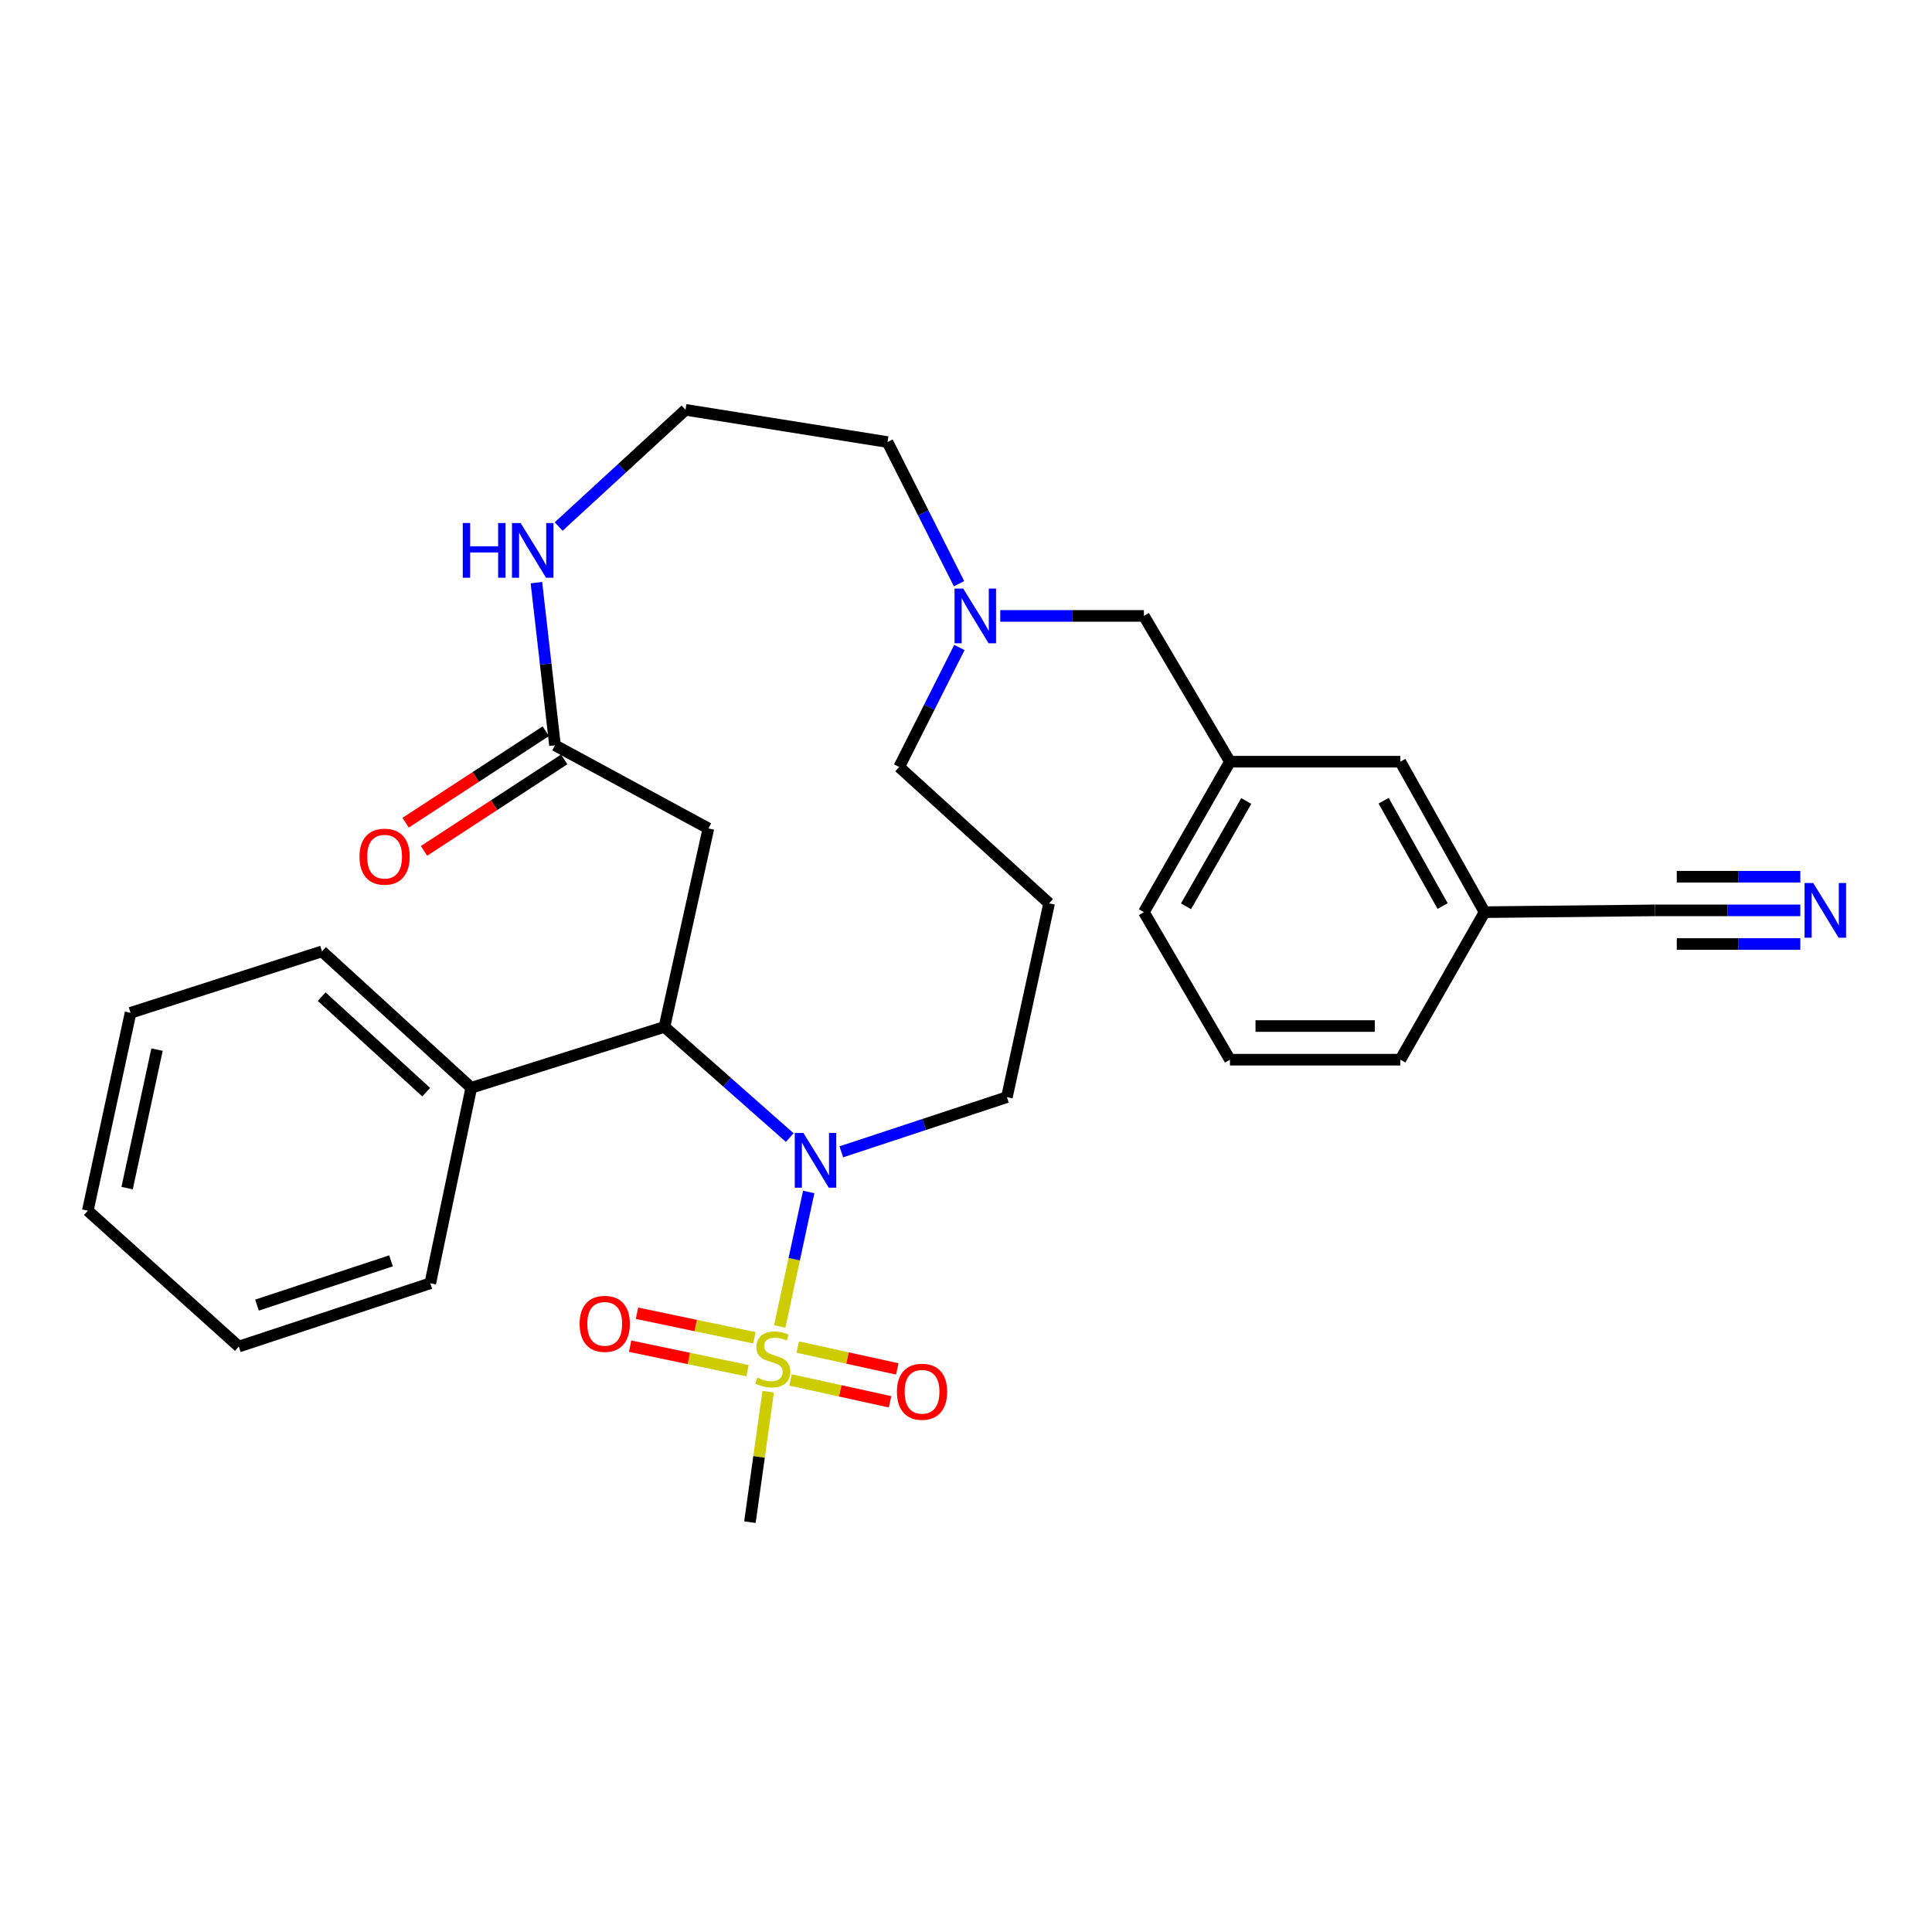 <?xml version='1.0' encoding='iso-8859-1'?>
<svg version='1.1' baseProfile='full'
              xmlns='http://www.w3.org/2000/svg'
                      xmlns:rdkit='http://www.rdkit.org/xml'
                      xmlns:xlink='http://www.w3.org/1999/xlink'
                  xml:space='preserve'
width='1000px' height='1000px' viewBox='0 0 1000 1000'>
<!-- END OF HEADER -->
<rect style='opacity:1.0;fill:#FFFFFF;stroke:none' width='1000' height='1000' x='0' y='0'> </rect>
<path class='bond-0' d='M 403.596,686.572 L 411.091,651.763' style='fill:none;fill-rule:evenodd;stroke:#CCCC00;stroke-width:6px;stroke-linecap:butt;stroke-linejoin:miter;stroke-opacity:1' />
<path class='bond-0' d='M 411.091,651.763 L 418.586,616.954' style='fill:none;fill-rule:evenodd;stroke:#0000FF;stroke-width:6px;stroke-linecap:butt;stroke-linejoin:miter;stroke-opacity:1' />
<path class='bond-6' d='M 409.179,714.253 L 434.933,719.91' style='fill:none;fill-rule:evenodd;stroke:#CCCC00;stroke-width:6px;stroke-linecap:butt;stroke-linejoin:miter;stroke-opacity:1' />
<path class='bond-6' d='M 434.933,719.91 L 460.686,725.567' style='fill:none;fill-rule:evenodd;stroke:#FF0000;stroke-width:6px;stroke-linecap:butt;stroke-linejoin:miter;stroke-opacity:1' />
<path class='bond-6' d='M 412.916,697.243 L 438.669,702.9' style='fill:none;fill-rule:evenodd;stroke:#CCCC00;stroke-width:6px;stroke-linecap:butt;stroke-linejoin:miter;stroke-opacity:1' />
<path class='bond-6' d='M 438.669,702.9 L 464.422,708.557' style='fill:none;fill-rule:evenodd;stroke:#FF0000;stroke-width:6px;stroke-linecap:butt;stroke-linejoin:miter;stroke-opacity:1' />
<path class='bond-7' d='M 390.47,692.433 L 360.097,686.085' style='fill:none;fill-rule:evenodd;stroke:#CCCC00;stroke-width:6px;stroke-linecap:butt;stroke-linejoin:miter;stroke-opacity:1' />
<path class='bond-7' d='M 360.097,686.085 L 329.723,679.736' style='fill:none;fill-rule:evenodd;stroke:#FF0000;stroke-width:6px;stroke-linecap:butt;stroke-linejoin:miter;stroke-opacity:1' />
<path class='bond-7' d='M 386.907,709.48 L 356.533,703.132' style='fill:none;fill-rule:evenodd;stroke:#CCCC00;stroke-width:6px;stroke-linecap:butt;stroke-linejoin:miter;stroke-opacity:1' />
<path class='bond-7' d='M 356.533,703.132 L 326.16,696.784' style='fill:none;fill-rule:evenodd;stroke:#FF0000;stroke-width:6px;stroke-linecap:butt;stroke-linejoin:miter;stroke-opacity:1' />
<path class='bond-15' d='M 397.609,720.333 L 392.883,754.103' style='fill:none;fill-rule:evenodd;stroke:#CCCC00;stroke-width:6px;stroke-linecap:butt;stroke-linejoin:miter;stroke-opacity:1' />
<path class='bond-15' d='M 392.883,754.103 L 388.157,787.872' style='fill:none;fill-rule:evenodd;stroke:#000000;stroke-width:6px;stroke-linecap:butt;stroke-linejoin:miter;stroke-opacity:1' />
<path class='bond-1' d='M 408.76,588.803 L 376.341,560.163' style='fill:none;fill-rule:evenodd;stroke:#0000FF;stroke-width:6px;stroke-linecap:butt;stroke-linejoin:miter;stroke-opacity:1' />
<path class='bond-1' d='M 376.341,560.163 L 343.921,531.522' style='fill:none;fill-rule:evenodd;stroke:#000000;stroke-width:6px;stroke-linecap:butt;stroke-linejoin:miter;stroke-opacity:1' />
<path class='bond-14' d='M 435.456,596.187 L 478.315,582.035' style='fill:none;fill-rule:evenodd;stroke:#0000FF;stroke-width:6px;stroke-linecap:butt;stroke-linejoin:miter;stroke-opacity:1' />
<path class='bond-14' d='M 478.315,582.035 L 521.175,567.883' style='fill:none;fill-rule:evenodd;stroke:#000000;stroke-width:6px;stroke-linecap:butt;stroke-linejoin:miter;stroke-opacity:1' />
<path class='bond-2' d='M 343.921,531.522 L 366.658,428.799' style='fill:none;fill-rule:evenodd;stroke:#000000;stroke-width:6px;stroke-linecap:butt;stroke-linejoin:miter;stroke-opacity:1' />
<path class='bond-10' d='M 343.921,531.522 L 243.926,563.026' style='fill:none;fill-rule:evenodd;stroke:#000000;stroke-width:6px;stroke-linecap:butt;stroke-linejoin:miter;stroke-opacity:1' />
<path class='bond-3' d='M 366.658,428.799 L 287.262,385.772' style='fill:none;fill-rule:evenodd;stroke:#000000;stroke-width:6px;stroke-linecap:butt;stroke-linejoin:miter;stroke-opacity:1' />
<path class='bond-8' d='M 287.262,385.772 L 282.454,343.674' style='fill:none;fill-rule:evenodd;stroke:#000000;stroke-width:6px;stroke-linecap:butt;stroke-linejoin:miter;stroke-opacity:1' />
<path class='bond-8' d='M 282.454,343.674 L 277.646,301.576' style='fill:none;fill-rule:evenodd;stroke:#0000FF;stroke-width:6px;stroke-linecap:butt;stroke-linejoin:miter;stroke-opacity:1' />
<path class='bond-11' d='M 282.503,378.48 L 246.224,402.158' style='fill:none;fill-rule:evenodd;stroke:#000000;stroke-width:6px;stroke-linecap:butt;stroke-linejoin:miter;stroke-opacity:1' />
<path class='bond-11' d='M 246.224,402.158 L 209.944,425.836' style='fill:none;fill-rule:evenodd;stroke:#FF0000;stroke-width:6px;stroke-linecap:butt;stroke-linejoin:miter;stroke-opacity:1' />
<path class='bond-11' d='M 292.021,393.064 L 255.742,416.742' style='fill:none;fill-rule:evenodd;stroke:#000000;stroke-width:6px;stroke-linecap:butt;stroke-linejoin:miter;stroke-opacity:1' />
<path class='bond-11' d='M 255.742,416.742 L 219.463,440.42' style='fill:none;fill-rule:evenodd;stroke:#FF0000;stroke-width:6px;stroke-linecap:butt;stroke-linejoin:miter;stroke-opacity:1' />
<path class='bond-4' d='M 931.839,471.206 L 894.225,471.206' style='fill:none;fill-rule:evenodd;stroke:#0000FF;stroke-width:6px;stroke-linecap:butt;stroke-linejoin:miter;stroke-opacity:1' />
<path class='bond-4' d='M 894.225,471.206 L 856.611,471.206' style='fill:none;fill-rule:evenodd;stroke:#000000;stroke-width:6px;stroke-linecap:butt;stroke-linejoin:miter;stroke-opacity:1' />
<path class='bond-4' d='M 931.839,453.79 L 899.867,453.79' style='fill:none;fill-rule:evenodd;stroke:#0000FF;stroke-width:6px;stroke-linecap:butt;stroke-linejoin:miter;stroke-opacity:1' />
<path class='bond-4' d='M 899.867,453.79 L 867.895,453.79' style='fill:none;fill-rule:evenodd;stroke:#000000;stroke-width:6px;stroke-linecap:butt;stroke-linejoin:miter;stroke-opacity:1' />
<path class='bond-4' d='M 931.839,488.622 L 899.867,488.622' style='fill:none;fill-rule:evenodd;stroke:#0000FF;stroke-width:6px;stroke-linecap:butt;stroke-linejoin:miter;stroke-opacity:1' />
<path class='bond-4' d='M 899.867,488.622 L 867.895,488.622' style='fill:none;fill-rule:evenodd;stroke:#000000;stroke-width:6px;stroke-linecap:butt;stroke-linejoin:miter;stroke-opacity:1' />
<path class='bond-5' d='M 496.575,335.148 L 480.995,366.067' style='fill:none;fill-rule:evenodd;stroke:#0000FF;stroke-width:6px;stroke-linecap:butt;stroke-linejoin:miter;stroke-opacity:1' />
<path class='bond-5' d='M 480.995,366.067 L 465.415,396.986' style='fill:none;fill-rule:evenodd;stroke:#000000;stroke-width:6px;stroke-linecap:butt;stroke-linejoin:miter;stroke-opacity:1' />
<path class='bond-12' d='M 517.735,318.799 L 554.905,318.799' style='fill:none;fill-rule:evenodd;stroke:#0000FF;stroke-width:6px;stroke-linecap:butt;stroke-linejoin:miter;stroke-opacity:1' />
<path class='bond-12' d='M 554.905,318.799 L 592.076,318.799' style='fill:none;fill-rule:evenodd;stroke:#000000;stroke-width:6px;stroke-linecap:butt;stroke-linejoin:miter;stroke-opacity:1' />
<path class='bond-21' d='M 496.39,302.119 L 477.879,265.463' style='fill:none;fill-rule:evenodd;stroke:#0000FF;stroke-width:6px;stroke-linecap:butt;stroke-linejoin:miter;stroke-opacity:1' />
<path class='bond-21' d='M 477.879,265.463 L 459.368,228.808' style='fill:none;fill-rule:evenodd;stroke:#000000;stroke-width:6px;stroke-linecap:butt;stroke-linejoin:miter;stroke-opacity:1' />
<path class='bond-19' d='M 289.165,272.527 L 321.995,242.327' style='fill:none;fill-rule:evenodd;stroke:#0000FF;stroke-width:6px;stroke-linecap:butt;stroke-linejoin:miter;stroke-opacity:1' />
<path class='bond-19' d='M 321.995,242.327 L 354.825,212.128' style='fill:none;fill-rule:evenodd;stroke:#000000;stroke-width:6px;stroke-linecap:butt;stroke-linejoin:miter;stroke-opacity:1' />
<path class='bond-9' d='M 856.611,471.206 L 768.429,472.135' style='fill:none;fill-rule:evenodd;stroke:#000000;stroke-width:6px;stroke-linecap:butt;stroke-linejoin:miter;stroke-opacity:1' />
<path class='bond-24' d='M 243.926,563.026 L 166.668,492.424' style='fill:none;fill-rule:evenodd;stroke:#000000;stroke-width:6px;stroke-linecap:butt;stroke-linejoin:miter;stroke-opacity:1' />
<path class='bond-24' d='M 220.589,565.292 L 166.508,515.871' style='fill:none;fill-rule:evenodd;stroke:#000000;stroke-width:6px;stroke-linecap:butt;stroke-linejoin:miter;stroke-opacity:1' />
<path class='bond-25' d='M 243.926,563.026 L 222.718,664.23' style='fill:none;fill-rule:evenodd;stroke:#000000;stroke-width:6px;stroke-linecap:butt;stroke-linejoin:miter;stroke-opacity:1' />
<path class='bond-13' d='M 592.076,318.799 L 636.621,394.258' style='fill:none;fill-rule:evenodd;stroke:#000000;stroke-width:6px;stroke-linecap:butt;stroke-linejoin:miter;stroke-opacity:1' />
<path class='bond-18' d='M 636.621,394.258 L 724.813,394.258' style='fill:none;fill-rule:evenodd;stroke:#000000;stroke-width:6px;stroke-linecap:butt;stroke-linejoin:miter;stroke-opacity:1' />
<path class='bond-23' d='M 636.621,394.258 L 592.076,472.135' style='fill:none;fill-rule:evenodd;stroke:#000000;stroke-width:6px;stroke-linecap:butt;stroke-linejoin:miter;stroke-opacity:1' />
<path class='bond-23' d='M 645.057,414.586 L 613.875,469.1' style='fill:none;fill-rule:evenodd;stroke:#000000;stroke-width:6px;stroke-linecap:butt;stroke-linejoin:miter;stroke-opacity:1' />
<path class='bond-17' d='M 521.175,567.883 L 543.012,467.578' style='fill:none;fill-rule:evenodd;stroke:#000000;stroke-width:6px;stroke-linecap:butt;stroke-linejoin:miter;stroke-opacity:1' />
<path class='bond-16' d='M 768.429,472.135 L 724.813,394.258' style='fill:none;fill-rule:evenodd;stroke:#000000;stroke-width:6px;stroke-linecap:butt;stroke-linejoin:miter;stroke-opacity:1' />
<path class='bond-16' d='M 746.692,468.963 L 716.16,414.449' style='fill:none;fill-rule:evenodd;stroke:#000000;stroke-width:6px;stroke-linecap:butt;stroke-linejoin:miter;stroke-opacity:1' />
<path class='bond-32' d='M 768.429,472.135 L 724.813,548.493' style='fill:none;fill-rule:evenodd;stroke:#000000;stroke-width:6px;stroke-linecap:butt;stroke-linejoin:miter;stroke-opacity:1' />
<path class='bond-20' d='M 543.012,467.578 L 465.415,396.986' style='fill:none;fill-rule:evenodd;stroke:#000000;stroke-width:6px;stroke-linecap:butt;stroke-linejoin:miter;stroke-opacity:1' />
<path class='bond-30' d='M 354.825,212.128 L 459.368,228.808' style='fill:none;fill-rule:evenodd;stroke:#000000;stroke-width:6px;stroke-linecap:butt;stroke-linejoin:miter;stroke-opacity:1' />
<path class='bond-22' d='M 636.621,548.493 L 592.076,472.135' style='fill:none;fill-rule:evenodd;stroke:#000000;stroke-width:6px;stroke-linecap:butt;stroke-linejoin:miter;stroke-opacity:1' />
<path class='bond-26' d='M 636.621,548.493 L 724.813,548.493' style='fill:none;fill-rule:evenodd;stroke:#000000;stroke-width:6px;stroke-linecap:butt;stroke-linejoin:miter;stroke-opacity:1' />
<path class='bond-26' d='M 649.85,531.077 L 711.584,531.077' style='fill:none;fill-rule:evenodd;stroke:#000000;stroke-width:6px;stroke-linecap:butt;stroke-linejoin:miter;stroke-opacity:1' />
<path class='bond-27' d='M 166.668,492.424 L 67.573,524.237' style='fill:none;fill-rule:evenodd;stroke:#000000;stroke-width:6px;stroke-linecap:butt;stroke-linejoin:miter;stroke-opacity:1' />
<path class='bond-28' d='M 222.718,664.23 L 123.622,696.972' style='fill:none;fill-rule:evenodd;stroke:#000000;stroke-width:6px;stroke-linecap:butt;stroke-linejoin:miter;stroke-opacity:1' />
<path class='bond-28' d='M 202.39,652.605 L 133.023,675.524' style='fill:none;fill-rule:evenodd;stroke:#000000;stroke-width:6px;stroke-linecap:butt;stroke-linejoin:miter;stroke-opacity:1' />
<path class='bond-31' d='M 67.573,524.237 L 45.455,626.651' style='fill:none;fill-rule:evenodd;stroke:#000000;stroke-width:6px;stroke-linecap:butt;stroke-linejoin:miter;stroke-opacity:1' />
<path class='bond-31' d='M 81.278,543.275 L 65.796,614.965' style='fill:none;fill-rule:evenodd;stroke:#000000;stroke-width:6px;stroke-linecap:butt;stroke-linejoin:miter;stroke-opacity:1' />
<path class='bond-29' d='M 123.622,696.972 L 45.455,626.651' style='fill:none;fill-rule:evenodd;stroke:#000000;stroke-width:6px;stroke-linecap:butt;stroke-linejoin:miter;stroke-opacity:1' />
<path  class='atom-0' d='M 391.99 713.039
Q 392.31 713.159, 393.63 713.719
Q 394.95 714.279, 396.39 714.639
Q 397.87 714.959, 399.31 714.959
Q 401.99 714.959, 403.55 713.679
Q 405.11 712.359, 405.11 710.079
Q 405.11 708.519, 404.31 707.559
Q 403.55 706.599, 402.35 706.079
Q 401.15 705.559, 399.15 704.959
Q 396.63 704.199, 395.11 703.479
Q 393.63 702.759, 392.55 701.239
Q 391.51 699.719, 391.51 697.159
Q 391.51 693.599, 393.91 691.399
Q 396.35 689.199, 401.15 689.199
Q 404.43 689.199, 408.15 690.759
L 407.23 693.839
Q 403.83 692.439, 401.27 692.439
Q 398.51 692.439, 396.99 693.599
Q 395.47 694.719, 395.51 696.679
Q 395.51 698.199, 396.27 699.119
Q 397.07 700.039, 398.19 700.559
Q 399.35 701.079, 401.27 701.679
Q 403.83 702.479, 405.35 703.279
Q 406.87 704.079, 407.95 705.719
Q 409.07 707.319, 409.07 710.079
Q 409.07 713.999, 406.43 716.119
Q 403.83 718.199, 399.47 718.199
Q 396.95 718.199, 395.03 717.639
Q 393.15 717.119, 390.91 716.199
L 391.99 713.039
' fill='#CCCC00'/>
<path  class='atom-1' d='M 415.848 586.435
L 425.128 601.435
Q 426.048 602.915, 427.528 605.595
Q 429.008 608.275, 429.088 608.435
L 429.088 586.435
L 432.848 586.435
L 432.848 614.755
L 428.968 614.755
L 419.008 598.355
Q 417.848 596.435, 416.608 594.235
Q 415.408 592.035, 415.048 591.355
L 415.048 614.755
L 411.368 614.755
L 411.368 586.435
L 415.848 586.435
' fill='#0000FF'/>
<path  class='atom-5' d='M 938.523 457.046
L 947.803 472.046
Q 948.723 473.526, 950.203 476.206
Q 951.683 478.886, 951.763 479.046
L 951.763 457.046
L 955.523 457.046
L 955.523 485.366
L 951.643 485.366
L 941.683 468.966
Q 940.523 467.046, 939.283 464.846
Q 938.083 462.646, 937.723 461.966
L 937.723 485.366
L 934.043 485.366
L 934.043 457.046
L 938.523 457.046
' fill='#0000FF'/>
<path  class='atom-6' d='M 498.553 304.639
L 507.833 319.639
Q 508.753 321.119, 510.233 323.799
Q 511.713 326.479, 511.793 326.639
L 511.793 304.639
L 515.553 304.639
L 515.553 332.959
L 511.673 332.959
L 501.713 316.559
Q 500.553 314.639, 499.313 312.439
Q 498.113 310.239, 497.753 309.559
L 497.753 332.959
L 494.073 332.959
L 494.073 304.639
L 498.553 304.639
' fill='#0000FF'/>
<path  class='atom-7' d='M 464.248 720.369
Q 464.248 713.569, 467.608 709.769
Q 470.968 705.969, 477.248 705.969
Q 483.528 705.969, 486.888 709.769
Q 490.248 713.569, 490.248 720.369
Q 490.248 727.249, 486.848 731.169
Q 483.448 735.049, 477.248 735.049
Q 471.008 735.049, 467.608 731.169
Q 464.248 727.289, 464.248 720.369
M 477.248 731.849
Q 481.568 731.849, 483.888 728.969
Q 486.248 726.049, 486.248 720.369
Q 486.248 714.809, 483.888 712.009
Q 481.568 709.169, 477.248 709.169
Q 472.928 709.169, 470.568 711.969
Q 468.248 714.769, 468.248 720.369
Q 468.248 726.089, 470.568 728.969
Q 472.928 731.849, 477.248 731.849
' fill='#FF0000'/>
<path  class='atom-8' d='M 300.008 685.219
Q 300.008 678.419, 303.368 674.619
Q 306.728 670.819, 313.008 670.819
Q 319.288 670.819, 322.648 674.619
Q 326.008 678.419, 326.008 685.219
Q 326.008 692.099, 322.608 696.019
Q 319.208 699.899, 313.008 699.899
Q 306.768 699.899, 303.368 696.019
Q 300.008 692.139, 300.008 685.219
M 313.008 696.699
Q 317.328 696.699, 319.648 693.819
Q 322.008 690.899, 322.008 685.219
Q 322.008 679.659, 319.648 676.859
Q 317.328 674.019, 313.008 674.019
Q 308.688 674.019, 306.328 676.819
Q 304.008 679.619, 304.008 685.219
Q 304.008 690.939, 306.328 693.819
Q 308.688 696.699, 313.008 696.699
' fill='#FF0000'/>
<path  class='atom-9' d='M 239.519 270.717
L 243.359 270.717
L 243.359 282.757
L 257.839 282.757
L 257.839 270.717
L 261.679 270.717
L 261.679 299.037
L 257.839 299.037
L 257.839 285.957
L 243.359 285.957
L 243.359 299.037
L 239.519 299.037
L 239.519 270.717
' fill='#0000FF'/>
<path  class='atom-9' d='M 269.479 270.717
L 278.759 285.717
Q 279.679 287.197, 281.159 289.877
Q 282.639 292.557, 282.719 292.717
L 282.719 270.717
L 286.479 270.717
L 286.479 299.037
L 282.599 299.037
L 272.639 282.637
Q 271.479 280.717, 270.239 278.517
Q 269.039 276.317, 268.679 275.637
L 268.679 299.037
L 264.999 299.037
L 264.999 270.717
L 269.479 270.717
' fill='#0000FF'/>
<path  class='atom-12' d='M 186.071 443.411
Q 186.071 436.611, 189.431 432.811
Q 192.791 429.011, 199.071 429.011
Q 205.351 429.011, 208.711 432.811
Q 212.071 436.611, 212.071 443.411
Q 212.071 450.291, 208.671 454.211
Q 205.271 458.091, 199.071 458.091
Q 192.831 458.091, 189.431 454.211
Q 186.071 450.331, 186.071 443.411
M 199.071 454.891
Q 203.391 454.891, 205.711 452.011
Q 208.071 449.091, 208.071 443.411
Q 208.071 437.851, 205.711 435.051
Q 203.391 432.211, 199.071 432.211
Q 194.751 432.211, 192.391 435.011
Q 190.071 437.811, 190.071 443.411
Q 190.071 449.131, 192.391 452.011
Q 194.751 454.891, 199.071 454.891
' fill='#FF0000'/>
</svg>
